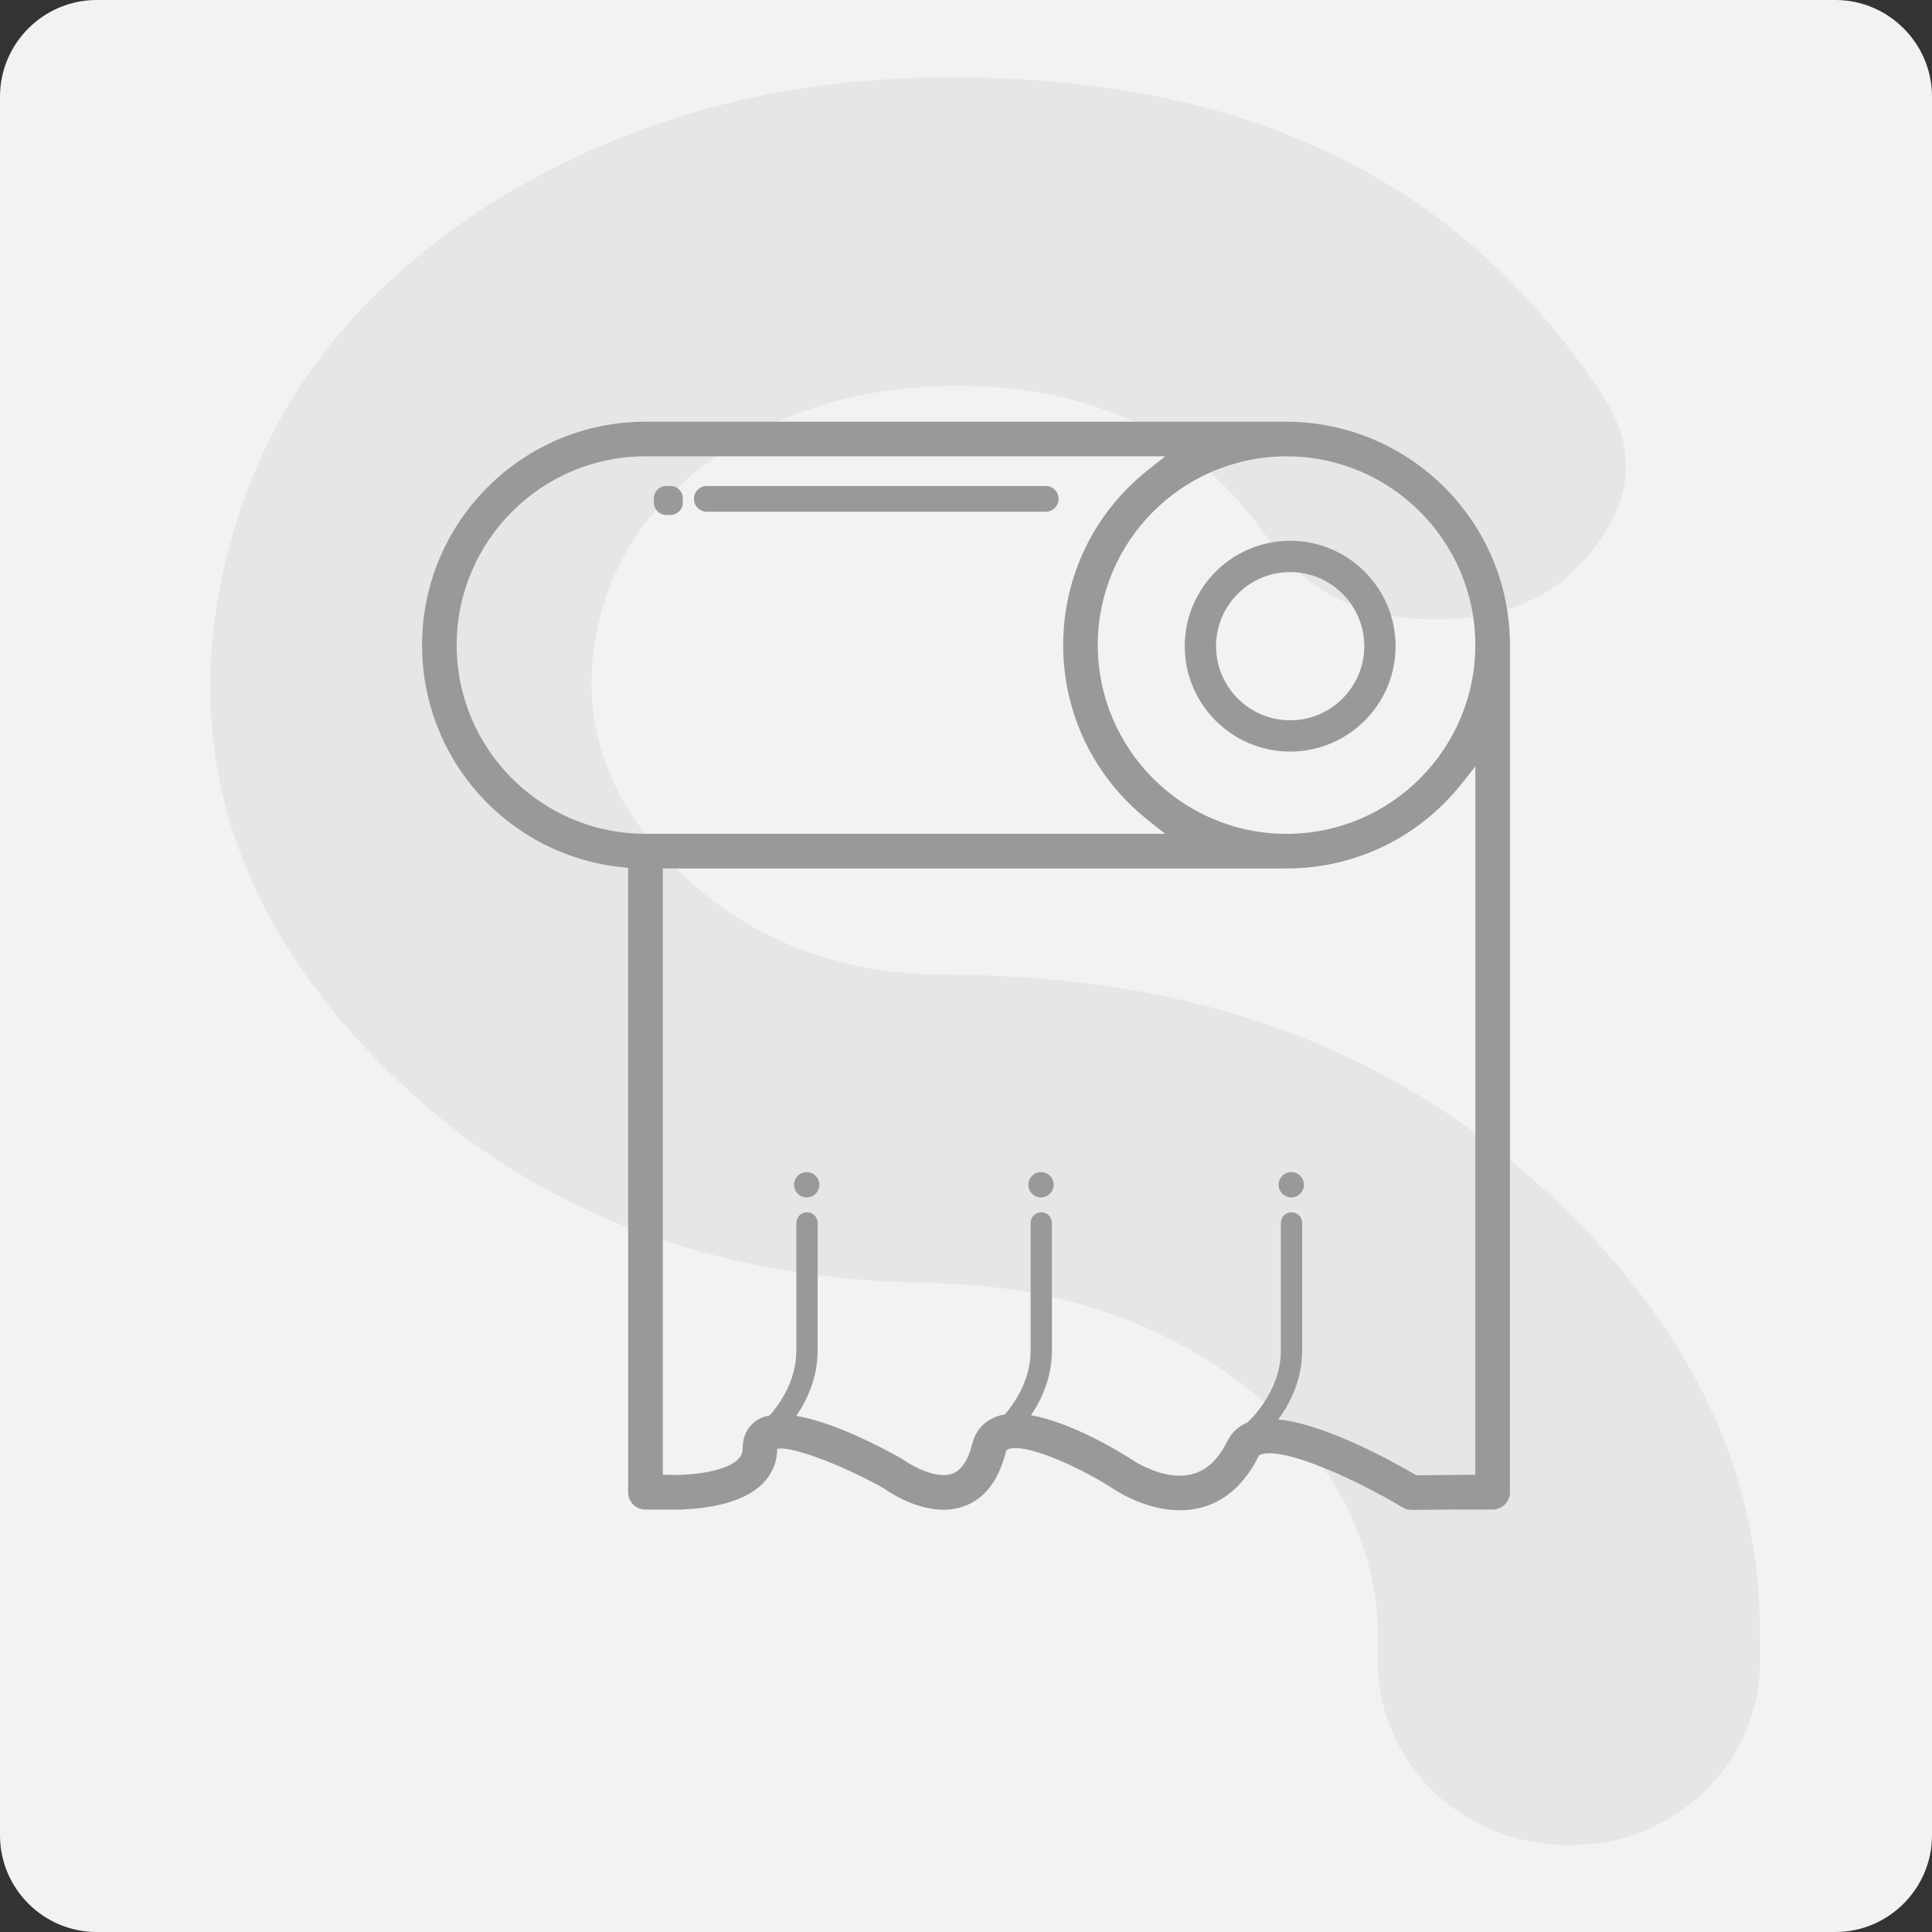 <?xml version="1.0" encoding="utf-8"?>
<!-- Generator: Adobe Illustrator 21.0.2, SVG Export Plug-In . SVG Version: 6.00 Build 0)  -->
<svg version="1.1" id="Layer_1" xmlns="http://www.w3.org/2000/svg" xmlns:xlink="http://www.w3.org/1999/xlink" x="0px" y="0px"
	 viewBox="0 0 200 200" style="enable-background:new 0 0 200 200;" xml:space="preserve">
<rect x="0" y="0" width="200" height="200" fill="#333333" stroke="none"/>
<path style="fill:#F2F2F2;" d="M190,200H10c-5.5,0-10-4.5-10-10V10C0,4.5,4.5,0,10,0h180c5.5,0,10,4.5,10,10v180
	C200,195.5,195.5,200,190,200z"/>
<path style="fill:#E6E6E6;" d="M162.505,191c-5.334,0-10.185-1.879-14.039-5.435c-3.848-3.835-5.854-8.534-5.854-13.842v-3.441
	c-0.038-1.054-0.133-2.089-0.273-3.06c-1.473-9.359-6.819-17.245-15.887-23.474c-8.527-5.727-18.598-8.731-29.995-8.915
	c-24.776-0.419-44.117-8.572-59.114-24.877C22.339,91.649,18.142,73.095,24.879,52.796c4.413-13.258,13.277-23.881,27.1-32.459
	C65.859,12.051,81.06,8,98.4,8c30.833,0,52.561,10.616,67.204,32.459c3.676,5.448,3.626,10.445-0.159,15.715
	c-3.867,5.423-9.258,7.943-16.985,7.943c-7.715,0-13.359-2.889-17.753-9.105c-7.073-9.994-17.69-15.061-31.538-15.061
	c-9.061,0-16.801,2.089-23.658,6.394c-7.181,4.584-11.696,10.54-13.448,17.728c-2.362,9.569,0.368,18.483,7.899,25.754
	c7.073,7.226,16.75,11.08,27.906,11.08c27.424,0,49.044,8.578,66.099,26.217c12.197,12.801,18.166,26.414,18.223,41.602l0.032,3.054
	c0,5.181-1.987,9.924-5.746,13.664C172.5,189.146,167.89,191,162.505,191z"/>
<g>
	<path style="fill:#999999;" d="M133.558,77.803c6.017,0,10.912-4.895,10.912-10.911c0-6.017-4.895-10.912-10.912-10.912
		c-6.017,0-10.912,4.895-10.912,10.912C122.646,72.908,127.541,77.803,133.558,77.803z M133.558,59.22
		c4.23,0,7.671,3.442,7.671,7.672c0,4.23-3.441,7.671-7.671,7.671c-4.23,0-7.672-3.441-7.672-7.671
		C125.886,62.662,129.328,59.22,133.558,59.22z"/>
	<path style="fill:#999999;" d="M108.254,50.31l-35.087,0c-0.736,0-1.332,0.596-1.332,1.332c0,0.736,0.596,1.332,1.332,1.332h35.087
		c0.736,0,1.332-0.596,1.332-1.332C109.586,50.906,108.989,50.31,108.254,50.31z"/>
	<path style="fill:#999999;" d="M69.417,50.31h-0.466c-0.696,0-1.265,0.569-1.265,1.265v0.466c0,0.696,0.569,1.265,1.265,1.265
		h0.467c0.696,0,1.265-0.569,1.265-1.265v-0.466C70.682,50.879,70.113,50.31,69.417,50.31z"/>
	<circle style="fill:#999999;" cx="83.511" cy="122.647" r="1.31"/>
	<circle style="fill:#999999;" cx="107.765" cy="122.647" r="1.31"/>
	<circle style="fill:#999999;" cx="133.673" cy="122.647" r="1.31"/>
	<path style="fill:#999999;" d="M133.088,43.654H66.817c-12.751,0-23.125,10.374-23.125,23.125c0,11.836,8.868,21.719,20.626,22.988
		l0.707,0.076v36.69h0.001v27.949c0,0.988,0.804,1.792,1.792,1.792h3.854v-0.019c2.318-0.087,6.038-0.556,8.146-2.544
		c1.059-0.999,1.625-2.287,1.639-3.729c1.412-0.317,6.477,1.547,11.022,4.08c0.789,0.565,4.691,3.152,8.288,1.874
		c2.133-0.758,3.592-2.63,4.338-5.563c0.071-0.28,0.163-0.317,0.269-0.359c1.602-0.642,6.786,1.528,10.643,3.959
		c0.463,0.322,3.546,2.372,7.123,2.372c0.678,0,1.374-0.074,2.074-0.247c2.586-0.64,4.631-2.447,6.081-5.369
		c0.022-0.045,0.059-0.12,0.304-0.191c2.531-0.736,10.059,2.779,14.6,5.512c0.283,0.171,0.595,0.241,0.94,0.257l4.463-0.04v0.004
		h3.915c0.988,0,1.792-0.804,1.792-1.792V66.779C156.308,54.028,145.935,43.654,133.088,43.654z M133.184,47.239
		c10.774,0,19.54,8.766,19.54,19.541c0,10.774-8.766,19.54-19.54,19.54c-10.775,0-19.541-8.766-19.541-19.54
		C113.643,56.005,122.41,47.239,133.184,47.239z M66.817,86.319c-10.775,0-19.541-8.766-19.541-19.54
		c0-10.775,8.766-19.541,19.541-19.541h53.809l-1.782,1.412c-5.583,4.424-8.785,11.032-8.785,18.129
		c0,7.096,3.202,13.703,8.785,18.127l1.782,1.412H66.817z M132.334,146.938c1.163-1.591,2.464-4.054,2.464-7.111v-13.23
		c0-0.609-0.494-1.102-1.102-1.102s-1.102,0.494-1.102,1.102v13.23c0,4.366-3.431,7.394-3.475,7.433
		c-0.005,0.004-0.008,0.01-0.013,0.014c-0.904,0.377-1.599,1.012-2.02,1.862c-0.971,1.957-2.187,3.096-3.719,3.48
		c-2.979,0.748-6.279-1.568-6.307-1.587c-0.03-0.022-0.06-0.041-0.09-0.061c-1.197-0.758-6.104-3.739-10.241-4.463
		c1.075-1.59,2.164-3.883,2.164-6.679v-13.23c0-0.609-0.494-1.102-1.102-1.102c-0.609,0-1.102,0.494-1.102,1.102v13.23
		c0,3.029-1.65,5.412-2.676,6.602c-0.338,0.055-0.661,0.137-0.961,0.257c-1.24,0.494-2.075,1.464-2.416,2.806
		c-0.432,1.701-1.125,2.732-2.059,3.067c-1.699,0.608-4.288-0.88-5.059-1.445c-0.061-0.046-0.125-0.087-0.192-0.125
		c-2.363-1.325-7.122-3.784-10.897-4.413c1.091-1.592,2.211-3.911,2.211-6.748v-13.23c0-0.609-0.494-1.102-1.102-1.102
		c-0.609,0-1.102,0.494-1.102,1.102v13.23c0,3.114-1.741,5.54-2.758,6.694c-0.439,0.082-0.841,0.217-1.188,0.421
		c-1.039,0.609-1.612,1.67-1.612,2.987c0,0.477-0.158,0.839-0.512,1.174c-1.232,1.165-4.249,1.568-6.426,1.587h-0.333
		c-0.252-0.002-0.493-0.009-0.711-0.021c-0.096-0.004-0.189,0.005-0.282,0.015v-27.065h-0.001V89.903h64.574
		c7.095,0,13.703-3.202,18.129-8.785l1.412-1.781v73.327l-6.116,0.056C144.278,151.347,137.297,147.449,132.334,146.938z"/>
</g>
</svg>

